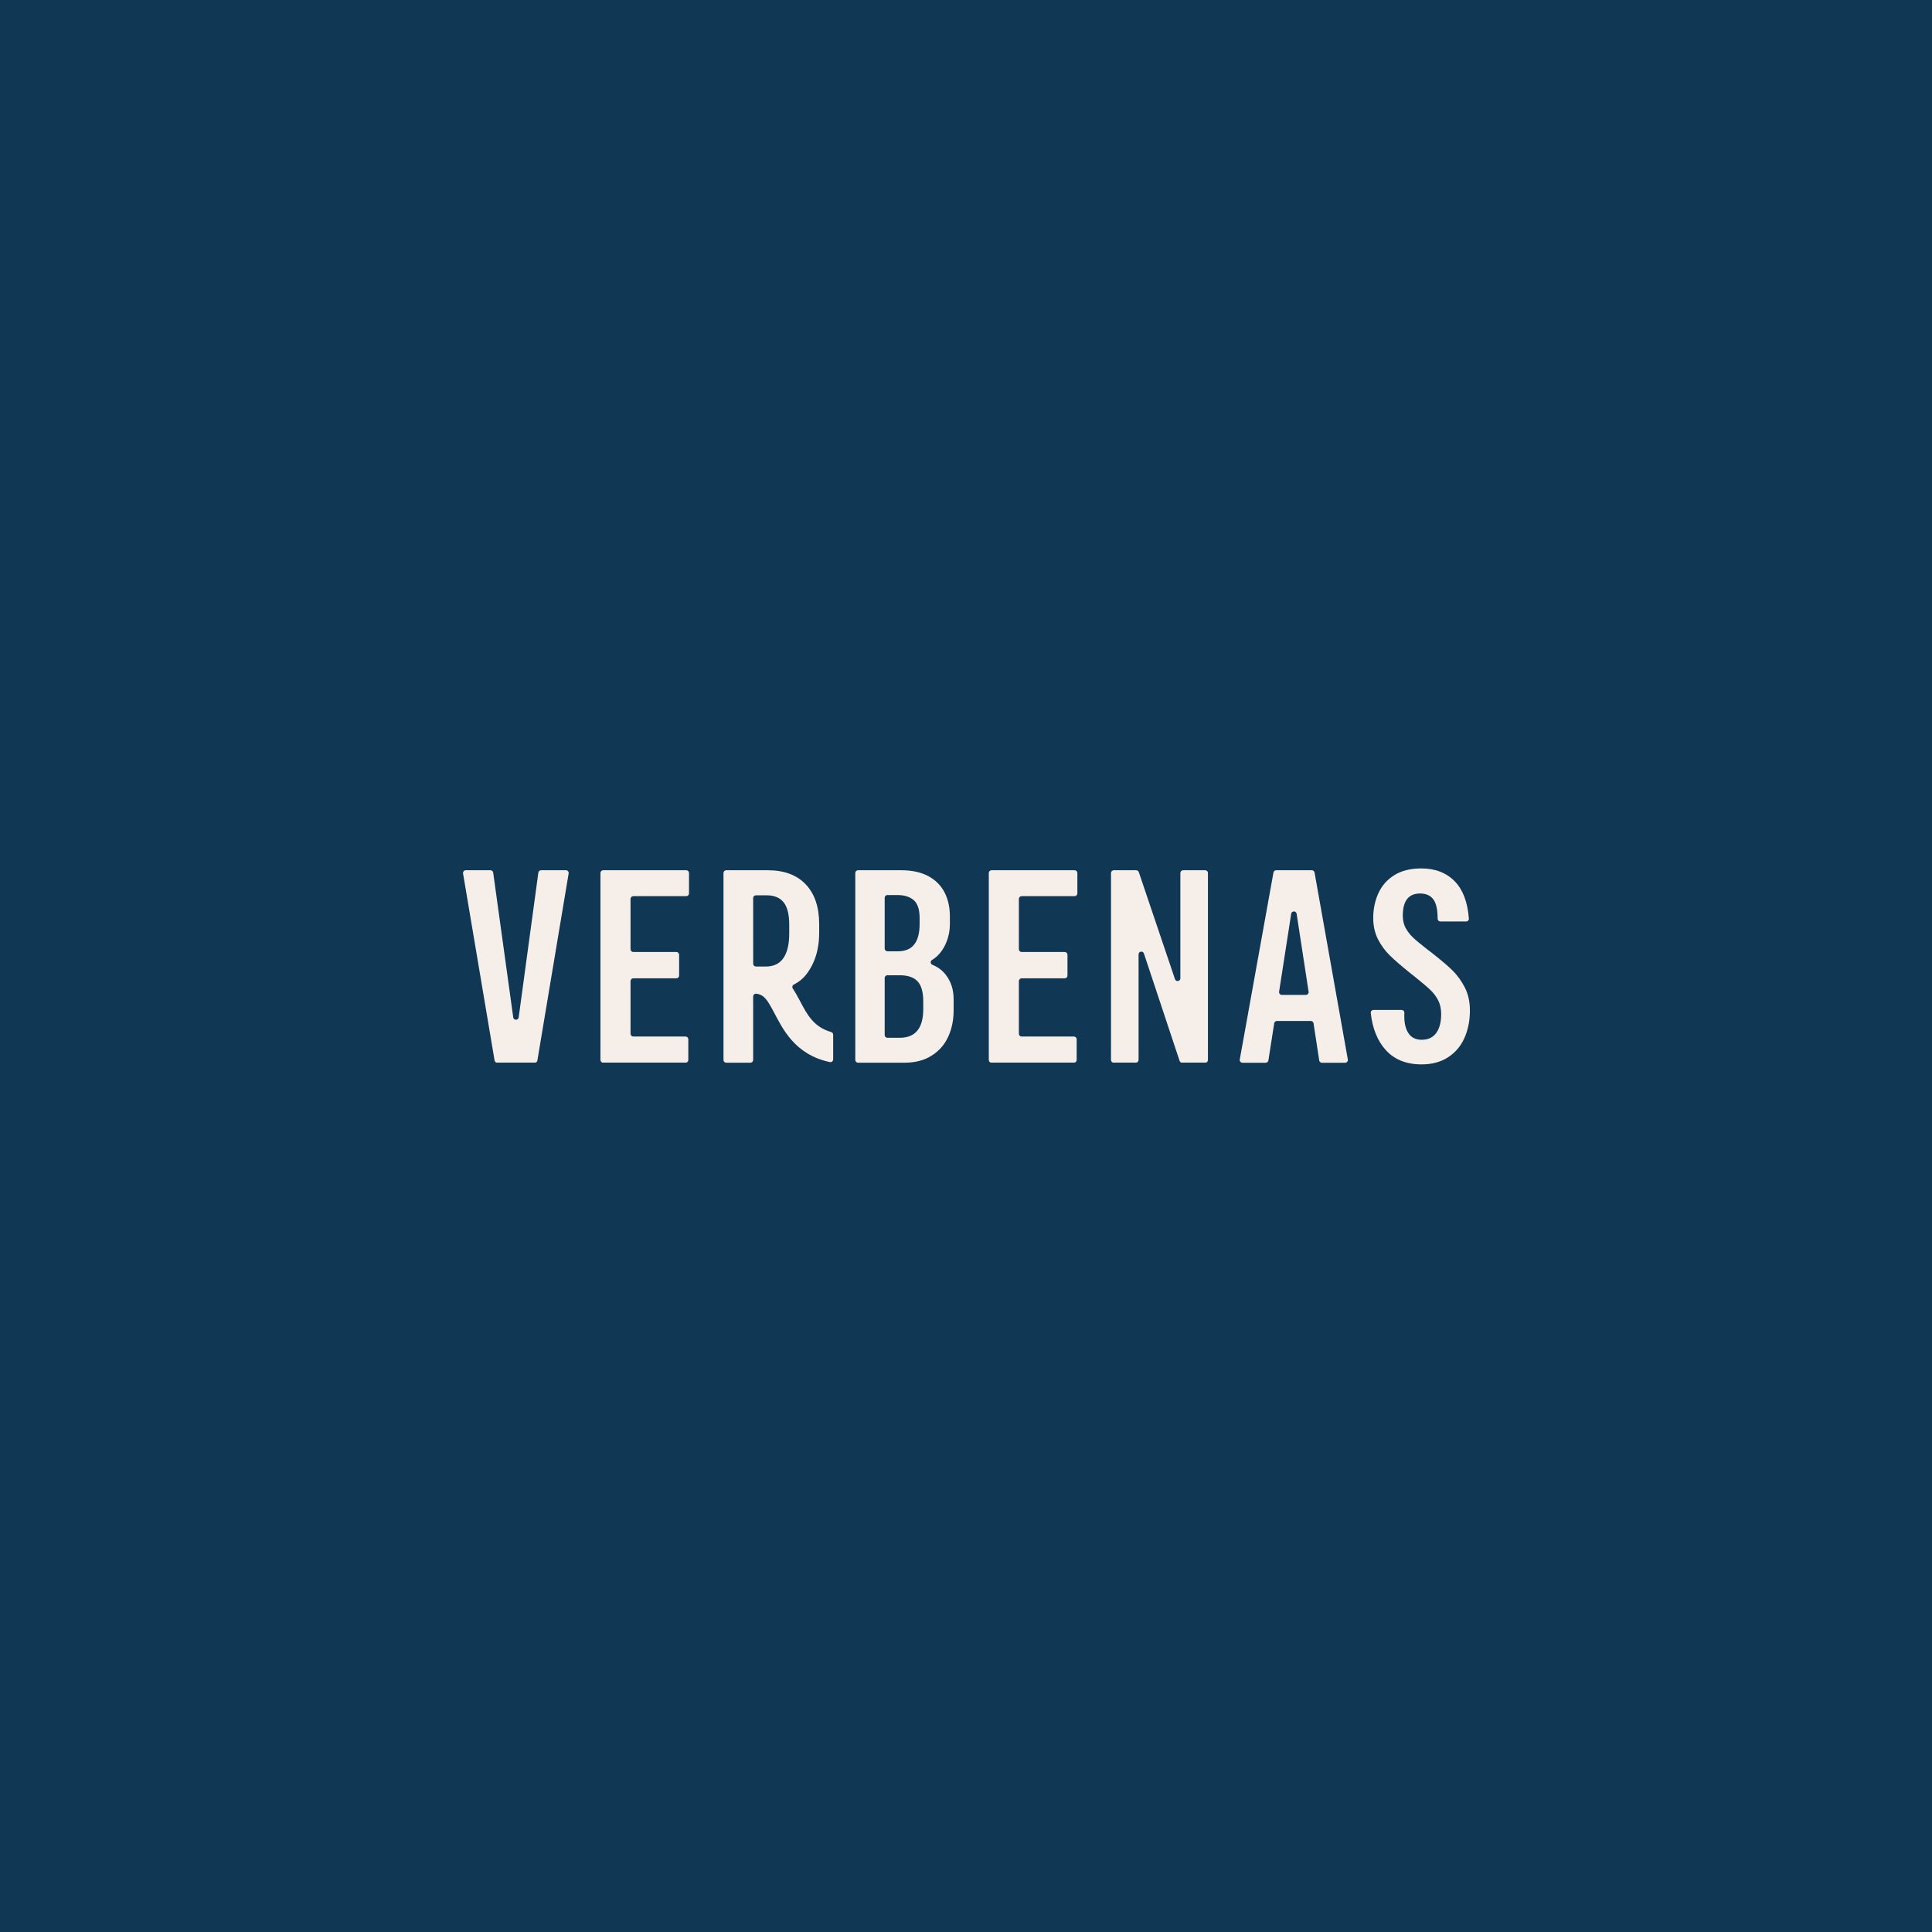 <svg xmlns="http://www.w3.org/2000/svg" version="1.2" viewBox="0 0 600 600" width="50" height="50"><defs><clipPath id="a"><path d="M143.79 270.262h32.948v59.875H143.79Zm0 0"/></clipPath><clipPath id="b"><path d="m159.39 315.953-6.226-44.95a.855.855 0 0 0-.848-.741h-7.671a.847.847 0 0 0-.84.996l9.789 58.07c.07.41.422.715.84.715h11.617a.849.849 0 0 0 .84-.715l9.707-58.07a.847.847 0 0 0-.84-.996h-7.723c-.43 0-.789.316-.847.742l-6.106 44.95c-.133.98-1.559.987-1.691 0"/></clipPath><clipPath id="c"><path d="M186.473 270.262h27.507v59.855h-27.507Zm0 0"/></clipPath><clipPath id="d"><path d="M187.328 330.035h25.578a.85.85 0 0 0 .856-.851v-6.426a.85.85 0 0 0-.856-.852h-16.234a.852.852 0 0 1-.852-.855V304.68c0-.473.38-.852.852-.852h13.383a.855.855 0 0 0 .855-.855v-6.465a.855.855 0 0 0-.855-.856h-13.383a.85.85 0 0 1-.852-.855v-15.633c0-.473.38-.855.852-.855h16.453a.85.85 0 0 0 .855-.852v-6.34a.853.853 0 0 0-.855-.855h-25.797a.855.855 0 0 0-.855.855v58.067c0 .472.382.851.855.851"/></clipPath><clipPath id="e"><path d="M265.54 270.125h30.808v60.05h-30.809Zm0 0"/></clipPath><clipPath id="f"><path d="M286.73 313.34c0 5.973-2.433 8.953-7.312 8.953h-3.816a.855.855 0 0 1-.856-.856v-17.71c0-.473.383-.852.856-.852h3.816c2.508 0 4.355.625 5.535 1.883 1.18 1.258 1.774 3.34 1.774 6.254Zm-11.984-34.524c0-.472.383-.855.856-.855h3.035c2.187 0 3.902.531 5.125 1.582 1.218 1.05 1.832 2.918 1.832 5.598v1.816c0 5.652-2.235 8.477-6.703 8.477h-3.29a.855.855 0 0 1-.855-.856Zm16.524 21.68a10.92 10.92 0 0 0-1.7-.871c-.672-.262-.715-1.164-.093-1.523a8.31 8.31 0 0 0 1.3-.938c1.286-1.125 2.309-2.598 3.07-4.414.762-1.813 1.145-3.762 1.145-5.836v-2.336c0-2.824-.558-5.316-1.668-7.46-1.11-2.15-2.793-3.829-5.058-5.044-2.27-1.21-5.055-1.812-8.375-1.812h-13.418a.855.855 0 0 0-.856.855v58.063c0 .476.383.855.856.855h14.37c3.321 0 6.13-.719 8.438-2.168 2.309-1.445 4.031-3.387 5.164-5.836 1.137-2.449 1.711-5.203 1.711-8.258v-3.375c0-2.28-.445-4.27-1.344-5.964-.894-1.696-2.074-3.016-3.542-3.938"/></clipPath><clipPath id="g"><path d="M224.55 270.125h34.2v60.05h-34.2Zm0 0"/></clipPath><clipPath id="h"><path d="M233.898 278.902c0-.472.38-.855.852-.855h3.348c2.336 0 4.086.719 5.257 2.168 1.172 1.445 1.75 3.789 1.75 7.05v2.598c0 3.375-.605 5.93-1.812 7.68s-3.043 2.621-5.492 2.621h-3.035a.855.855 0 0 1-.856-.855Zm14.52 31.907c-.652-1.207-1.356-2.528-2.219-3.82a.85.85 0 0 1 .332-1.223 11.12 11.12 0 0 0 3.723-2.97 17.565 17.565 0 0 0 2.2-3.558c1.3-2.765 1.948-5.945 1.948-9.515v-2.766c0-5.246-1.382-9.348-4.148-12.285-2.77-2.934-6.707-4.41-11.813-4.41H225.54a.855.855 0 0 0-.855.855v58.063c0 .476.382.855.855.855h7.504a.853.853 0 0 0 .855-.855v-19.72c0-.503.438-.913.93-.855 2.465.29 3.438 1.864 5.484 5.696 2.641 4.933 6.41 13.242 17.422 15.539a.856.856 0 0 0 1.016-.844v-7.656a.868.868 0 0 0-.633-.828c-5.62-1.637-7.57-5.696-9.707-9.703"/></clipPath><clipPath id="i"><path d="M307.078 270.262h27.508v59.855h-27.508Zm0 0"/></clipPath><clipPath id="j"><path d="M307.93 330.035h25.582a.852.852 0 0 0 .855-.851v-6.426a.852.852 0 0 0-.855-.852h-16.235a.855.855 0 0 1-.855-.855V304.68c0-.473.383-.852.855-.852h13.383a.855.855 0 0 0 .856-.855v-6.465a.855.855 0 0 0-.856-.856h-13.383a.853.853 0 0 1-.855-.855v-15.633c0-.473.383-.855.855-.855h16.453a.852.852 0 0 0 .856-.852v-6.34a.855.855 0 0 0-.856-.855h-25.8a.852.852 0 0 0-.852.855v58.067c0 .472.379.851.852.851"/></clipPath><clipPath id="k"><path d="M345.031 270.262h30.223V330H345.03Zm0 0"/></clipPath><clipPath id="l"><path d="m364.906 304.094-11.242-33.254a.863.863 0 0 0-.812-.578h-6.97a.852.852 0 0 0-.85.855v58.063c0 .472.378.855.85.855h6.856a.855.855 0 0 0 .856-.855v-32.785c0-.97 1.36-1.196 1.664-.27l11.074 33.332a.863.863 0 0 0 .813.586h7.136a.855.855 0 0 0 .856-.856v-58.07a.855.855 0 0 0-.856-.855h-6.855a.852.852 0 0 0-.852.855v32.703c0 .965-1.355 1.192-1.668.274"/></clipPath><clipPath id="m"><path d="M385.012 270.262h33.707v59.812h-33.707Zm0 0"/></clipPath><clipPath id="n"><path d="m397.234 307.992 3.758-24.215c.149-.964 1.54-.964 1.688 0l3.718 24.215a.851.851 0 0 1-.847.98h-7.469a.86.86 0 0 1-.848-.988m-1.75-37.015-10.46 58.062a.864.864 0 0 0 .84 1.012h7.199a.857.857 0 0 0 .847-.723l1.809-11.53a.85.85 0 0 1 .847-.724h10.516c.426 0 .785.313.848.73l1.765 11.524c.063.418.422.73.848.73h7.2c.527 0 .929-.48.839-1.003l-10.34-58.078a.86.86 0 0 0-.84-.707h-11.078a.851.851 0 0 0-.84.707"/></clipPath><clipPath id="o"><path d="M425.691 269.578h30.918v60.992h-30.918Zm0 0"/></clipPath><clipPath id="p"><path d="M454.887 306.617c-1.067-2.062-2.344-3.812-3.825-5.258-1.484-1.449-3.585-3.226-6.296-5.367l-1.637-1.25c-1.934-1.496-3.375-2.703-4.328-3.613a11.883 11.883 0 0 1-2.293-2.984c-.578-1.082-.863-2.332-.863-3.743 0-4.617 1.785-6.918 5.367-6.918 1.933 0 3.343.664 4.242 1.993.812 1.199 1.215 3.148 1.219 5.836a.86.86 0 0 0 .855.867h7.992a.853.853 0 0 0 .852-.918c-.395-5.075-1.836-8.899-4.305-11.477-2.625-2.723-6.12-4.086-10.476-4.086-3.375 0-6.176.707-8.414 2.117-2.239 1.41-3.875 3.29-4.926 5.625-1.051 2.336-1.582 4.887-1.582 7.66 0 2.477.496 4.688 1.488 6.622.996 1.933 2.238 3.62 3.723 5.062 1.48 1.438 3.55 3.23 6.203 5.363.75.579 1.312 1.024 1.687 1.34 2.133 1.703 3.715 3.051 4.739 4.047 1.023.996 1.82 2.082 2.398 3.266.578 1.187.86 2.57.86 4.152 0 2.45-.5 4.39-1.508 5.817-1.012 1.425-2.52 2.14-4.54 2.14-1.816 0-3.171-.656-4.066-1.973-.898-1.312-1.34-3.105-1.34-5.382 0-.25.012-.582.035-1.004a.857.857 0 0 0-.855-.903h-8.738a.861.861 0 0 0-.856.946c.535 4.8 2.07 8.617 4.602 11.441 2.699 3.016 6.426 4.52 11.183 4.52 3.196 0 5.93-.73 8.196-2.192 2.265-1.46 3.965-3.449 5.101-5.992 1.137-2.539 1.711-5.379 1.711-8.555 0-2.738-.539-5.136-1.605-7.199"/></clipPath></defs><path fill="#fff" d="M0 0H600V600H0z"/><path fill="#103754" d="M0 0H600V600H0z"/><g clip-path="url(#a)"><g clip-path="url(#b)"><path fill="#f6efe9" d="M143.79 270.262h32.82v59.746h-32.82Zm0 0"/></g></g><g clip-path="url(#c)"><g clip-path="url(#d)"><path fill="#f6efe9" d="M186.473 270.262h27.507v59.746h-27.507Zm0 0"/></g></g><g clip-path="url(#e)"><g clip-path="url(#f)"><path fill="#f6efe9" d="M221.156 266.73h78.586v66.84h-78.586Zm0 0"/></g></g><g clip-path="url(#g)"><g clip-path="url(#h)"><path fill="#f6efe9" d="M221.156 266.73h78.586v66.84h-78.586Zm0 0"/></g></g><g clip-path="url(#i)"><g clip-path="url(#j)"><path fill="#f6efe9" d="M307.078 270.262h27.508v59.746h-27.508Zm0 0"/></g></g><g clip-path="url(#k)"><g clip-path="url(#l)"><path fill="#f6efe9" d="M345.031 270.262h30.106V330H345.03Zm0 0"/></g></g><g clip-path="url(#m)"><g clip-path="url(#n)"><path fill="#f6efe9" d="M385.012 270.262h33.578v59.812h-33.578Zm0 0"/></g></g><g clip-path="url(#o)"><g clip-path="url(#p)"><path fill="#f6efe9" d="M425.691 269.7h30.797v60.87h-30.797Zm0 0"/></g></g></svg>